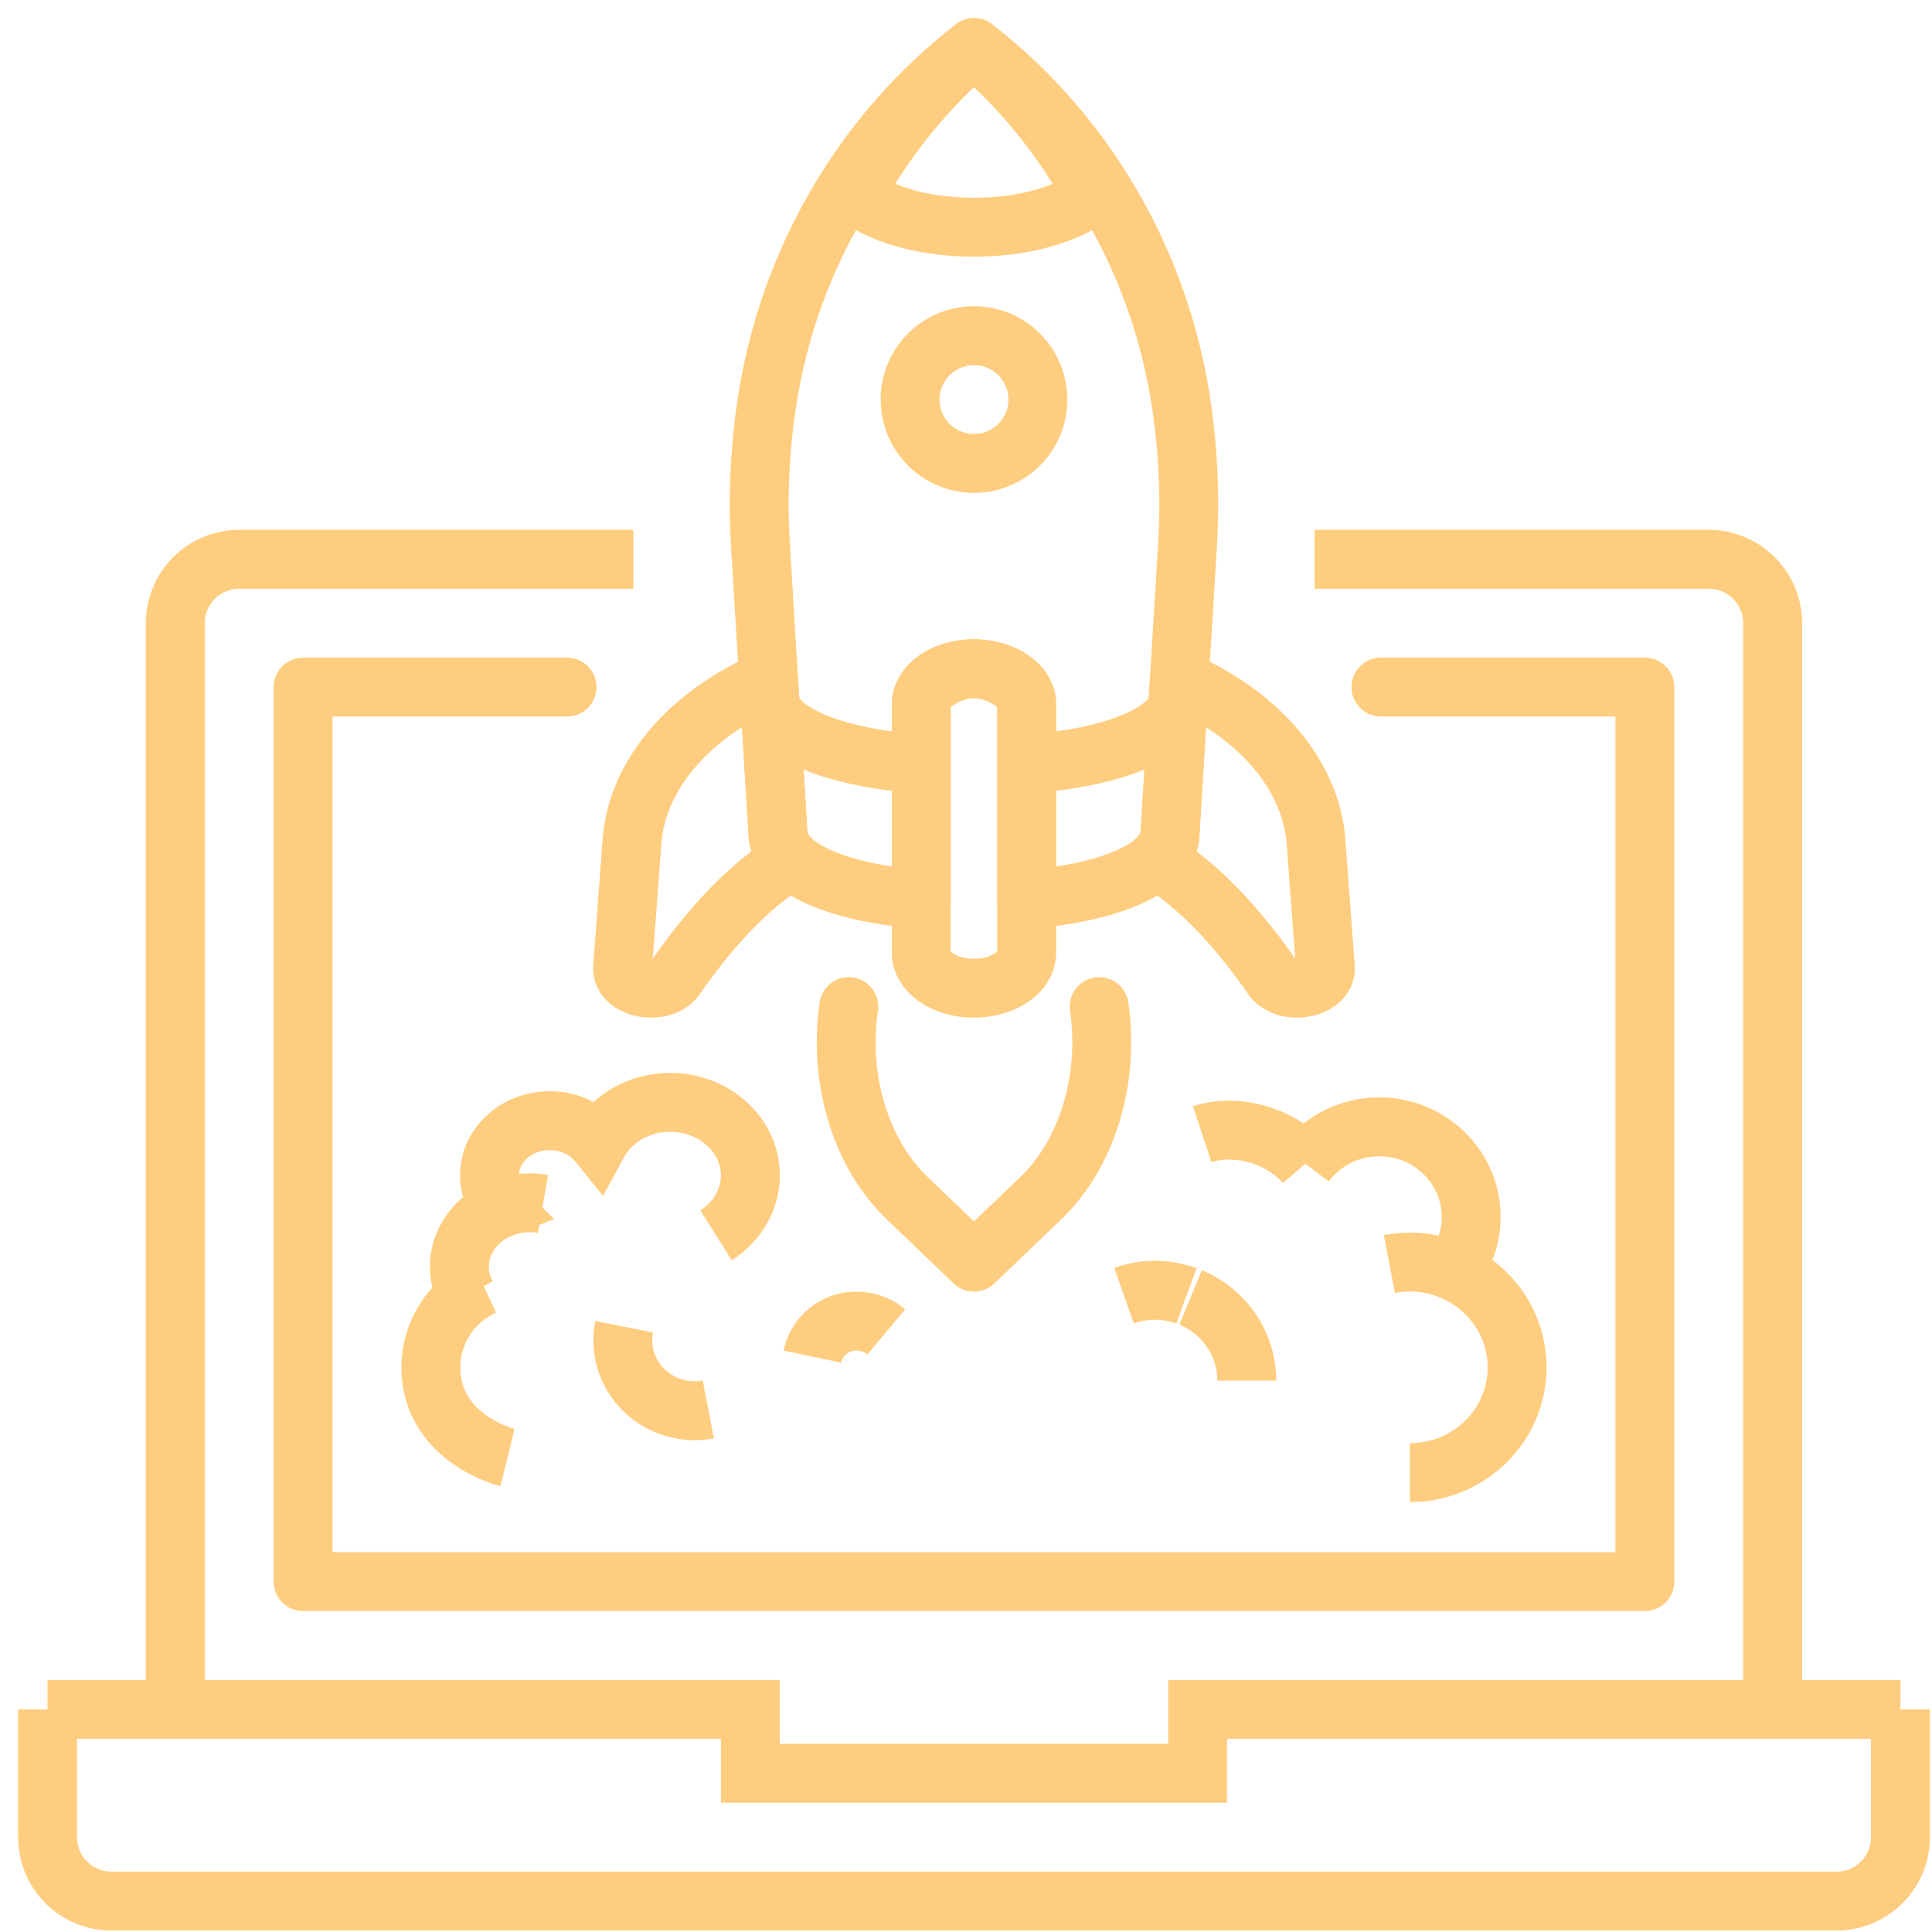 <svg xmlns="http://www.w3.org/2000/svg" width="82" height="82" viewBox="0 0 82 82">
    <g fill="none" fill-rule="evenodd" stroke="#FF9C00" stroke-width="2.5" opacity=".5">
        <path d="M80.661 72.552v5.424a2.713 2.713 0 0 1-2.712 2.712H4.73a2.713 2.713 0 0 1-2.712-2.712v-5.424M75.237 72.552V26.45a2.713 2.713 0 0 0-2.712-2.711h-16.73M26.883 23.739h-16.73a2.712 2.712 0 0 0-2.712 2.711v46.102"/>
        <path stroke-linecap="round" stroke-linejoin="round" d="M24.068 29.162H12.864v37.966h56.95V29.162H58.61"/>
        <path d="M80.661 72.552h-29.83v2.712H31.847v-2.712H2.017"/>
        <path stroke-linecap="round" stroke-linejoin="round" d="M33.097 35.743a.97.97 0 0 1-.078-.355l-.396-6.526c-3.36 1.455-5.59 4.005-5.802 6.885l-.395 5.303c-.067.91 1.682 1.244 2.253.428 1.387-1.994 3.002-3.823 4.916-4.998-.25-.232-.416-.48-.498-.737zM55.858 35.747c-.214-2.88-2.443-5.43-5.803-6.885l-.396 6.526a.97.97 0 0 1-.079.355c-.08.258-.246.505-.497.737 1.914 1.175 3.528 3.004 4.918 4.998.57.816 2.32.482 2.25-.428l-.393-5.303zM41.339 28.382c-1.237 0-2.237.674-2.237 1.507v10.546c0 .831 1 1.507 2.237 1.507 1.235 0 2.236-.676 2.236-1.507V29.89c0-.833-1-1.507-2.236-1.507z"/>
        <path stroke-linecap="round" stroke-linejoin="round" d="M50.14 17.161c-.901-6.04-4.06-11.477-8.8-15.144-4.741 3.667-7.9 9.104-8.802 15.144a28.75 28.75 0 0 0-.262 5.972l.743 12.255c0 1.36 2.379 2.498 6.083 2.786V29.89c0-.834 1.32-1.508 2.237-1.508.916 0 2.236.674 2.236 1.508v8.284c3.705-.288 6.084-1.426 6.084-2.786l.742-12.255c.12-1.995.034-3.996-.262-5.972zM32.672 29.635c0 1.37 2.537 2.514 6.43 2.795M43.575 32.429c3.893-.28 6.43-1.424 6.43-2.795"/>
        <path stroke-linecap="round" stroke-linejoin="round" d="M41.339 9.644c2.15 0 4.028-.564 5.055-1.403-1.328-2.384-3.03-4.5-5.055-6.224-2.026 1.724-3.729 3.84-5.055 6.224 1.027.84 2.906 1.403 5.055 1.403zM36.025 42.722c-.452 3.097.512 6.252 2.484 8.138l2.83 2.71 2.83-2.71c1.97-1.886 2.935-5.041 2.483-8.138"/>
        <path d="M43.256 15.041a2.711 2.711 0 1 1-3.834 3.835 2.711 2.711 0 0 1 3.834-3.835zM50.356 55.002a3.956 3.956 0 0 0-1.34-.238c-.46 0-.9.083-1.309.227M59.84 62.502c2.514 0 4.55-2 4.55-4.467 0-1.831-1.124-3.403-2.729-4.092.487-.638.78-1.429.78-2.289 0-2.115-1.747-3.827-3.9-3.827a3.912 3.912 0 0 0-3.143 1.567M20.527 54.575c-1.322.613-2.238 1.93-2.238 3.46 0 3.031 3.25 3.829 3.25 3.829M50.533 55.065c1.4.582 2.382 1.943 2.382 3.53M58.971 53.65a4.607 4.607 0 0 1 4.087 1.227M34.48 57.579a1.89 1.89 0 0 1 1.287-1.417 1.97 1.97 0 0 1 1.85.367M30.063 59.818a3.08 3.08 0 0 1-2.736-.82 2.956 2.956 0 0 1-.835-2.687"/>
        <path d="M19.825 54.996a2.495 2.495 0 0 1-.327-1.233c0-1.11.736-2.067 1.789-2.484a2.183 2.183 0 0 1-.51-1.392c0-1.282 1.143-2.322 2.554-2.322.846 0 1.593.375 2.059.951.557-1.022 1.712-1.727 3.05-1.727 1.882 0 3.408 1.388 3.408 3.098 0 .562-.166 1.086-.453 1.54M30.39 52.43c.42-.264.76-.608 1.008-1.002M23.048 51.1c-.94-.165-1.948.084-2.676.745M51.025 48.14c1.439-.477 3.334.056 4.373 1.254"/>
    </g>
</svg>
